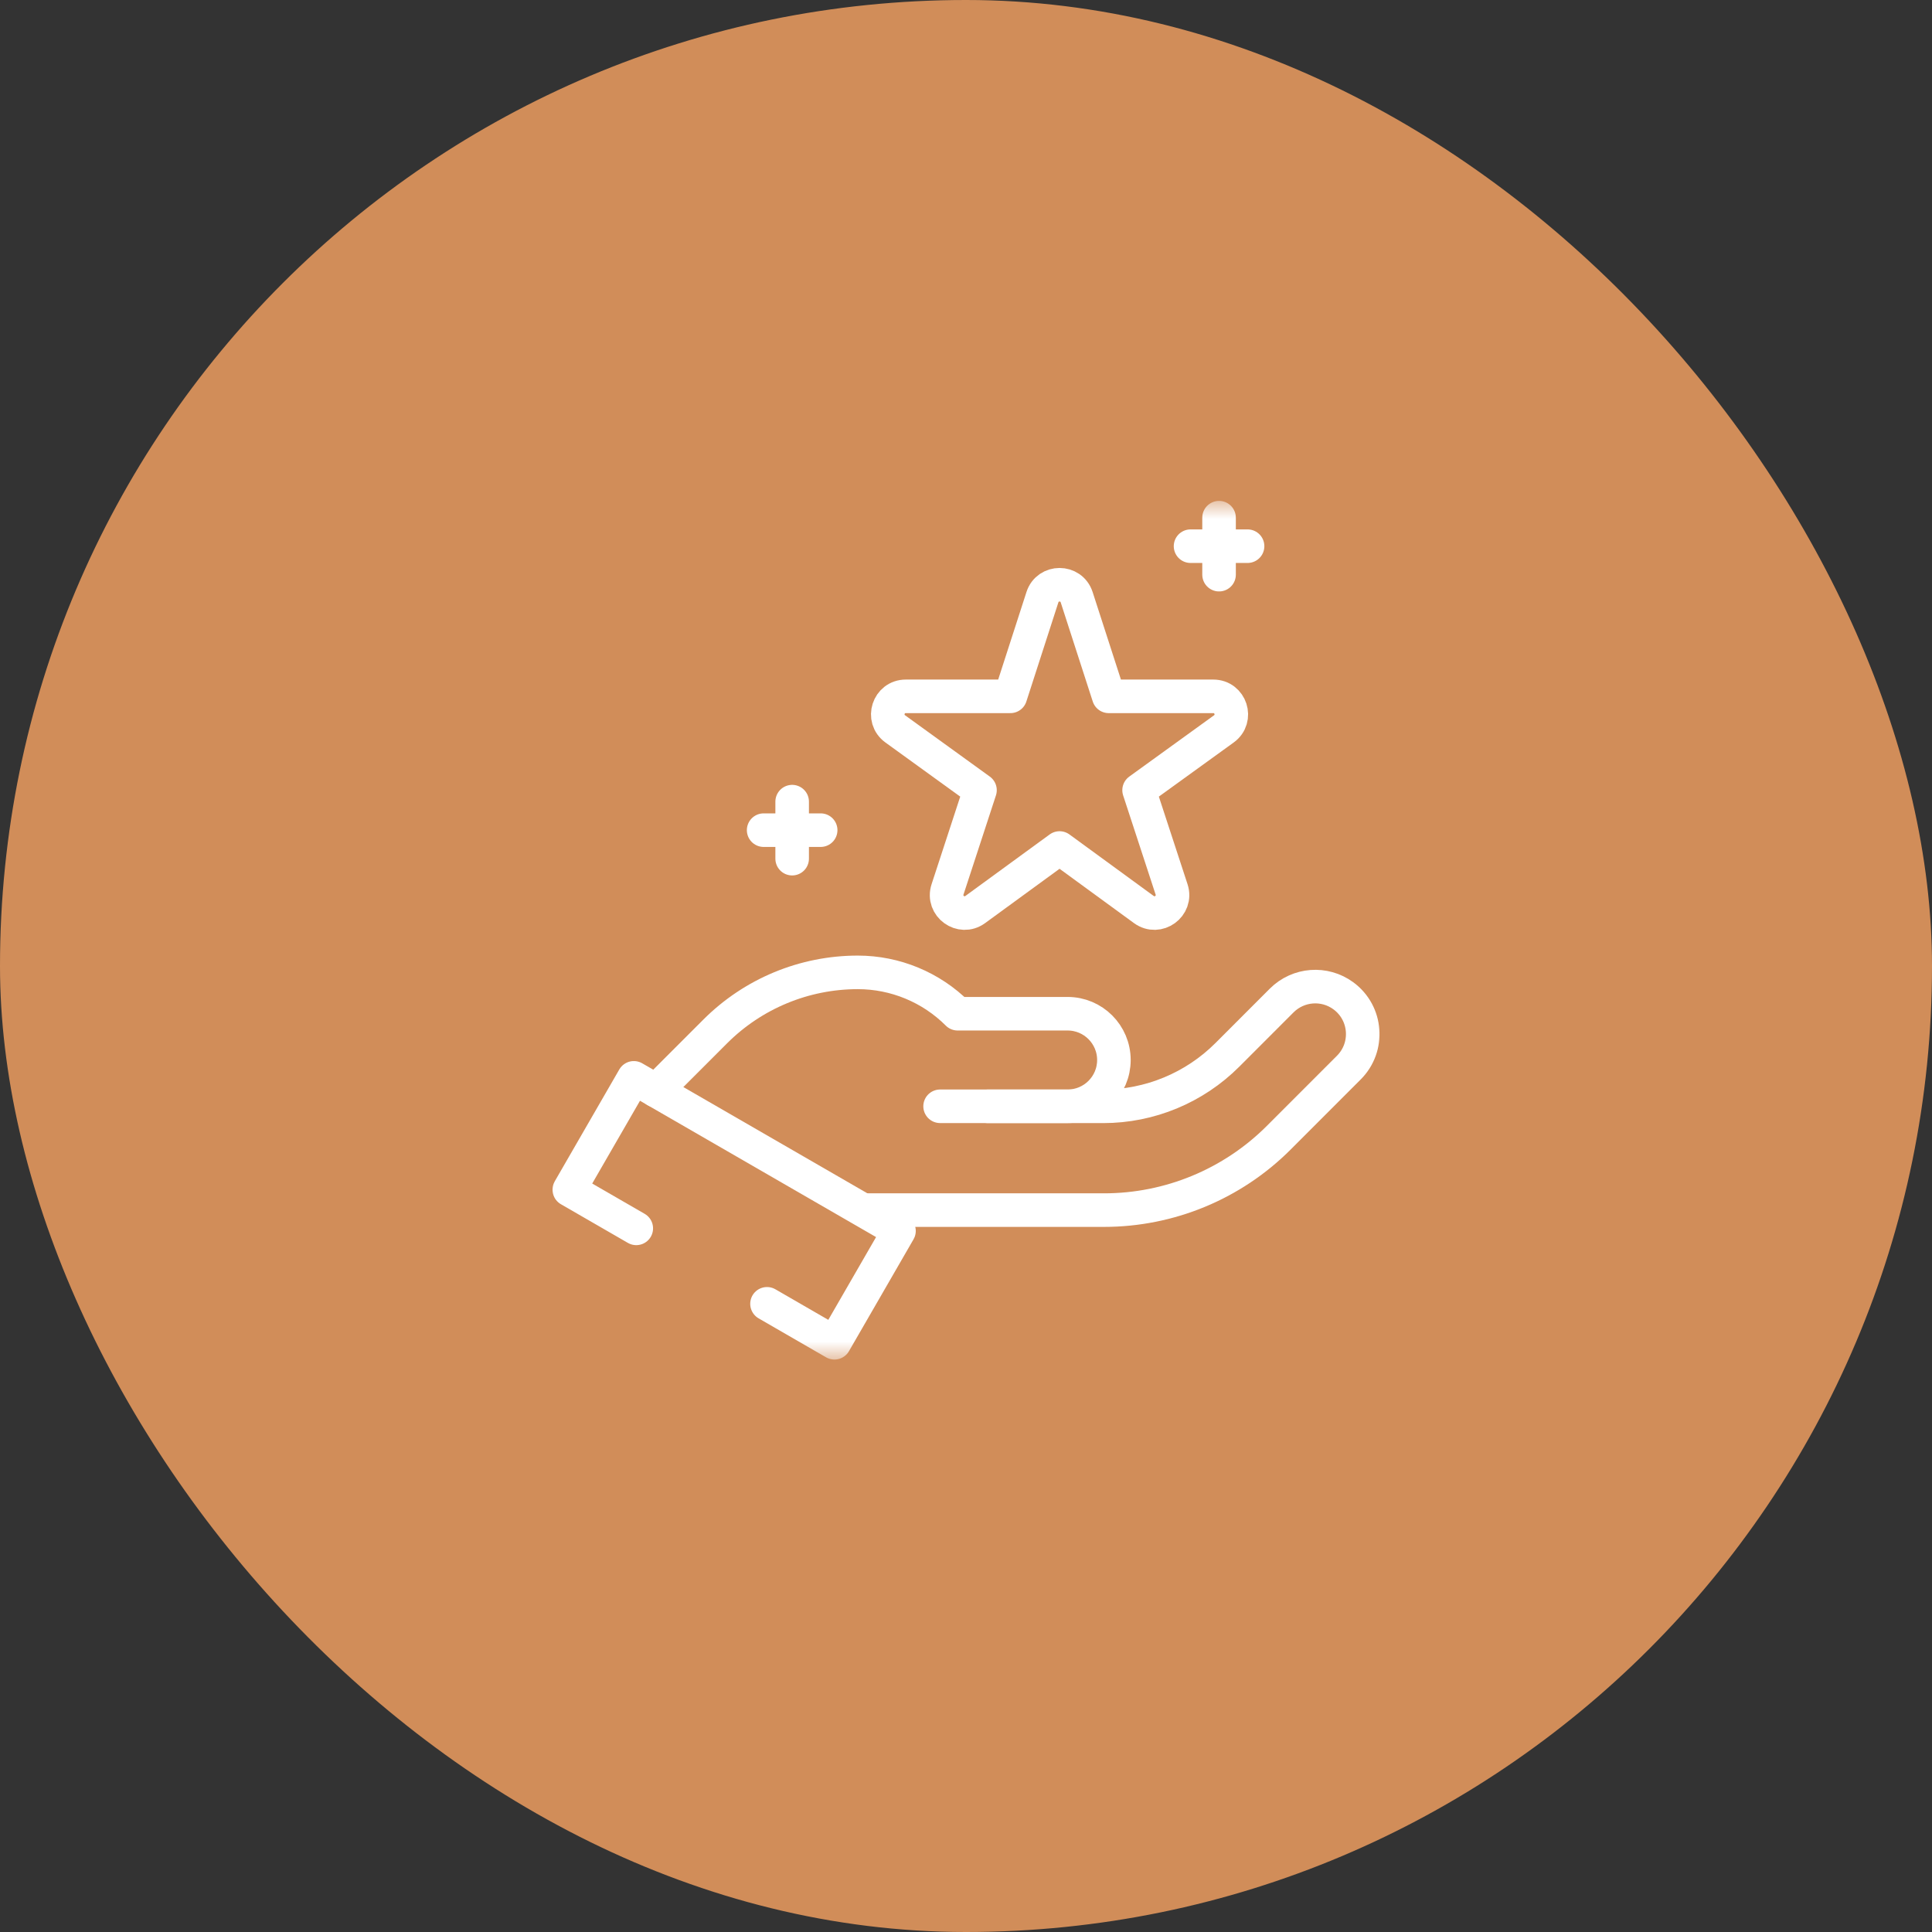 <?xml version="1.0" encoding="UTF-8"?>
<svg xmlns="http://www.w3.org/2000/svg" width="54" height="54" viewBox="0 0 54 54" fill="none">
  <rect x="0" y="0" width="54" height="54" fill="#333333" stroke="none"/>
  <rect width="54" height="54" rx="27" fill="#D18D59"></rect>
  <mask id="mask0_107_401" style="mask-type:luminance" maskUnits="userSpaceOnUse" x="15" y="14" width="24" height="24">
    <path d="M15 14H39V38H15V14Z" fill="white"></path>
  </mask>
  <g mask="url(#mask0_107_401)">
    <path d="M24.199 33.823H30.858C32.689 33.823 34.444 33.096 35.739 31.802L37.7 29.84C38.274 29.266 38.203 28.316 37.549 27.834C37.021 27.445 36.288 27.501 35.824 27.964L34.304 29.485C33.384 30.405 32.136 30.922 30.835 30.922H27.613" stroke="white" stroke-width="0.938" stroke-miterlimit="10" stroke-linecap="round" stroke-linejoin="round"></path>
    <path d="M18.336 30.484L19.991 28.829C21.048 27.772 22.481 27.178 23.976 27.178C25.022 27.178 26.026 27.594 26.766 28.334H29.84C30.554 28.334 31.134 28.913 31.134 29.628C31.134 30.342 30.554 30.921 29.84 30.921H26.276" stroke="white" stroke-width="0.938" stroke-miterlimit="10" stroke-linecap="round" stroke-linejoin="round"></path>
    <path d="M17.784 34.333L15.912 33.252L17.716 30.126L25.127 34.405L23.323 37.531L21.438 36.442" stroke="white" stroke-width="0.938" stroke-miterlimit="10" stroke-linecap="round" stroke-linejoin="round"></path>
    <path d="M29.615 23.702L27.258 25.422C26.864 25.71 26.332 25.323 26.484 24.859L27.391 22.086L25.023 20.373C24.627 20.087 24.829 19.463 25.317 19.463H28.241L29.136 16.692C29.286 16.228 29.943 16.228 30.093 16.692L30.989 19.463H33.912C34.4 19.463 34.602 20.087 34.207 20.373L31.838 22.086L32.746 24.859C32.898 25.323 32.366 25.71 31.971 25.422L29.615 23.702Z" stroke="white" stroke-width="0.938" stroke-miterlimit="10" stroke-linecap="round" stroke-linejoin="round"></path>
    <path d="M33.276 15.266H34.87" stroke="white" stroke-width="0.938" stroke-miterlimit="10" stroke-linecap="round" stroke-linejoin="round"></path>
    <path d="M34.073 14.469V16.062" stroke="white" stroke-width="0.938" stroke-miterlimit="10" stroke-linecap="round" stroke-linejoin="round"></path>
    <path d="M21.344 23.203H22.938" stroke="white" stroke-width="0.938" stroke-miterlimit="10" stroke-linecap="round" stroke-linejoin="round"></path>
    <path d="M22.141 22.406V24" stroke="white" stroke-width="0.938" stroke-miterlimit="10" stroke-linecap="round" stroke-linejoin="round"></path>
  </g>
</svg>
